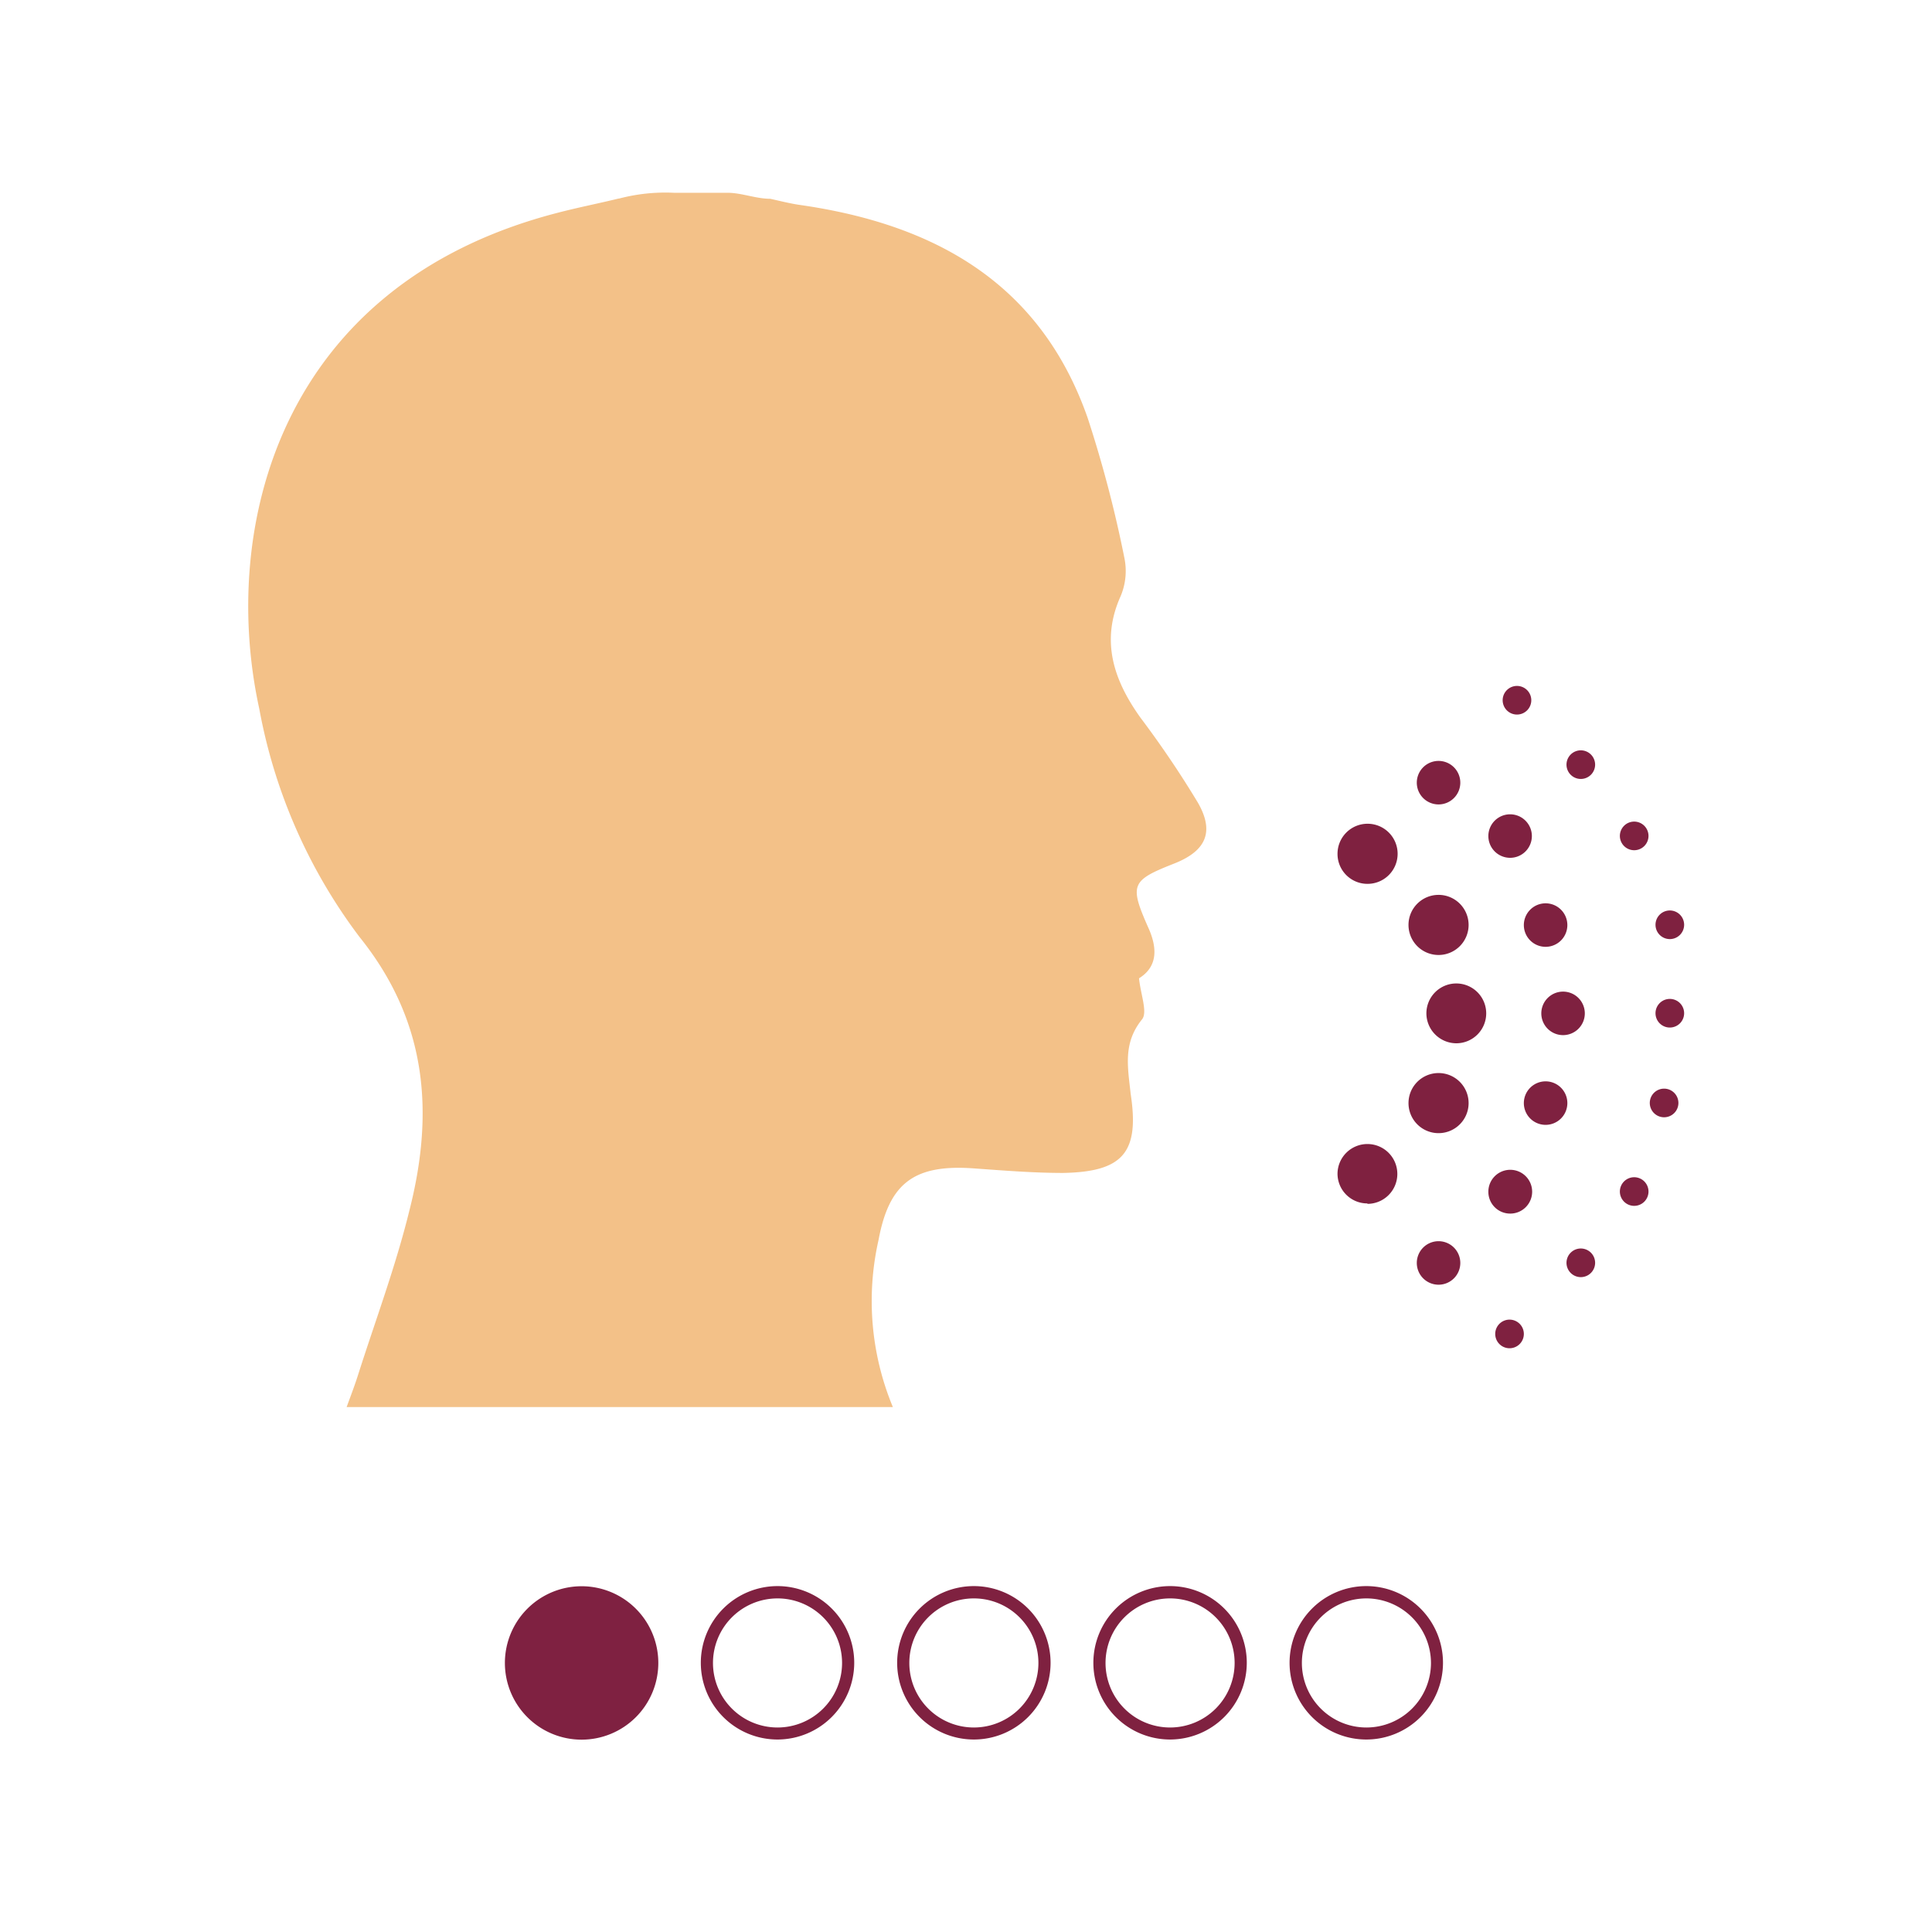 <svg id="Ebene_1" data-name="Ebene 1" xmlns="http://www.w3.org/2000/svg" viewBox="0 0 135 135"><defs><style>.cls-1{fill:#f3c188;}.cls-2{fill:#7f2140;}.cls-3{fill:#7f2141;}</style></defs><path id="Pfad_4540" data-name="Pfad 4540" class="cls-1" d="M43.2,13.89a12.67,12.67,0,0,1,3.88-.42h3.74c1,0,2,.42,3,.42.67.15,1.35.32,2,.42C65.22,15.64,72.68,19.72,76,29.2A84.89,84.89,0,0,1,78.57,39a4.52,4.52,0,0,1-.27,2.67c-1.41,3.14-.47,5.88,1.4,8.49a69.75,69.75,0,0,1,4,5.92c1.15,2,.63,3.36-1.65,4.26-3,1.18-3.14,1.47-1.83,4.44q1.14,2.48-.63,3.58c.12,1.16.61,2.37.21,2.87-1.34,1.66-1,3.31-.79,5.23.62,4.09-.56,5.42-4.72,5.5-2.09,0-4.18-.17-6.27-.32-4.11-.29-5.89,1-6.63,5a19.31,19.31,0,0,0,1,11.68H24.22c.3-.82.57-1.52.8-2.25,1.21-3.8,2.63-7.58,3.59-11.5,1.74-6.83,1.25-13.21-3.49-19.1a37.74,37.74,0,0,1-7-15.93C15.37,37,19.4,19.9,39,14.86c1.42-.37,2.86-.65,4.28-1"/><path id="Pfad_4541" data-name="Pfad 4541" class="cls-2" d="M106,49.93a1,1,0,1,0-1-1h0a1,1,0,0,0,1,1"/><path id="Pfad_4542" data-name="Pfad 4542" class="cls-2" d="M110.46,54.43a1,1,0,1,0-1-1h0a1,1,0,0,0,1,1"/><path id="Pfad_4543" data-name="Pfad 4543" class="cls-2" d="M114.19,59.41a1,1,0,1,0-1-1h0a1,1,0,0,0,1,1"/><path id="Pfad_4544" data-name="Pfad 4544" class="cls-2" d="M116.68,65.62a1,1,0,1,0-1-1h0a1,1,0,0,0,1,1"/><path id="Pfad_4545" data-name="Pfad 4545" class="cls-2" d="M116.68,71.8a1,1,0,1,0,0-2,1,1,0,0,0-1,1h0a1,1,0,0,0,1,1"/><path id="Pfad_4546" data-name="Pfad 4546" class="cls-2" d="M116.28,78.07a1,1,0,1,0-1-1h0a1,1,0,0,0,1,1"/><path id="Pfad_4547" data-name="Pfad 4547" class="cls-2" d="M114.19,84.26a1,1,0,1,0-1-1h0a1,1,0,0,0,1,1"/><path id="Pfad_4548" data-name="Pfad 4548" class="cls-2" d="M110.46,89.24a1,1,0,1,0-1-1h0a1,1,0,0,0,1,1"/><path id="Pfad_4549" data-name="Pfad 4549" class="cls-2" d="M105.48,94.21a1,1,0,1,0-1-1h0a1,1,0,0,0,1,1"/><path id="Pfad_4550" data-name="Pfad 4550" class="cls-2" d="M100.52,56.21A1.52,1.52,0,1,0,99,54.69h0a1.52,1.52,0,0,0,1.52,1.52"/><path id="Pfad_4551" data-name="Pfad 4551" class="cls-2" d="M105.48,59.94A1.52,1.52,0,1,0,104,58.42h0a1.52,1.52,0,0,0,1.52,1.52"/><path id="Pfad_4552" data-name="Pfad 4552" class="cls-2" d="M108,66.16a1.52,1.52,0,1,0-1.52-1.52h0A1.52,1.52,0,0,0,108,66.16"/><path id="Pfad_4553" data-name="Pfad 4553" class="cls-2" d="M109.22,72.33a1.52,1.52,0,1,0-1.52-1.52h0a1.52,1.52,0,0,0,1.52,1.52"/><path id="Pfad_4554" data-name="Pfad 4554" class="cls-2" d="M108,78.6a1.52,1.52,0,1,0-1.52-1.52h0A1.52,1.52,0,0,0,108,78.6"/><path id="Pfad_4555" data-name="Pfad 4555" class="cls-2" d="M105.48,84.8A1.53,1.53,0,1,0,104,83.28h0a1.52,1.52,0,0,0,1.52,1.52"/><path id="Pfad_4556" data-name="Pfad 4556" class="cls-2" d="M100.52,89.77A1.52,1.52,0,1,0,99,88.25h0a1.52,1.52,0,0,0,1.52,1.52"/><path id="Pfad_4557" data-name="Pfad 4557" class="cls-2" d="M95.55,61.76a2.1,2.1,0,1,0-2.09-2.1h0a2.09,2.09,0,0,0,2.09,2.1"/><path id="Pfad_4558" data-name="Pfad 4558" class="cls-2" d="M100.52,66.73a2.1,2.1,0,1,0-2.1-2.09h0a2.1,2.1,0,0,0,2.1,2.09"/><path id="Pfad_4559" data-name="Pfad 4559" class="cls-2" d="M101.76,72.9a2.09,2.09,0,1,0-2.09-2.09h0a2.1,2.1,0,0,0,2.09,2.09"/><path id="Pfad_4560" data-name="Pfad 4560" class="cls-2" d="M100.52,79.18a2.1,2.1,0,1,0-2.1-2.1h0a2.1,2.1,0,0,0,2.1,2.1"/><path id="Pfad_4561" data-name="Pfad 4561" class="cls-2" d="M95.55,84.12A2.09,2.09,0,1,0,93.46,82h0a2.08,2.08,0,0,0,2.09,2.09"/><path class="cls-3" d="M40.62,110.84A5.36,5.36,0,1,0,46,116.19,5.36,5.36,0,0,0,40.62,110.84Z"/><path class="cls-2" d="M54.34,121.55a5.36,5.36,0,1,1,5.35-5.36A5.37,5.37,0,0,1,54.34,121.55Zm0-9.86a4.51,4.51,0,1,0,4.5,4.5A4.51,4.51,0,0,0,54.34,111.69Z"/><path class="cls-2" d="M81.77,121.55a5.36,5.36,0,1,1,5.35-5.36A5.37,5.37,0,0,1,81.77,121.55Zm0-9.86a4.51,4.51,0,1,0,4.5,4.5A4.51,4.51,0,0,0,81.77,111.69Z"/><path class="cls-2" d="M95.48,121.55a5.36,5.36,0,1,1,5.35-5.36A5.36,5.36,0,0,1,95.48,121.55Zm0-9.86a4.51,4.51,0,1,0,4.51,4.5A4.52,4.52,0,0,0,95.48,111.69Z"/><path class="cls-2" d="M68.05,121.55a5.36,5.36,0,1,1,5.36-5.36A5.36,5.36,0,0,1,68.05,121.55Zm0-9.86a4.51,4.51,0,1,0,4.51,4.5A4.51,4.51,0,0,0,68.05,111.69Z"/></svg>